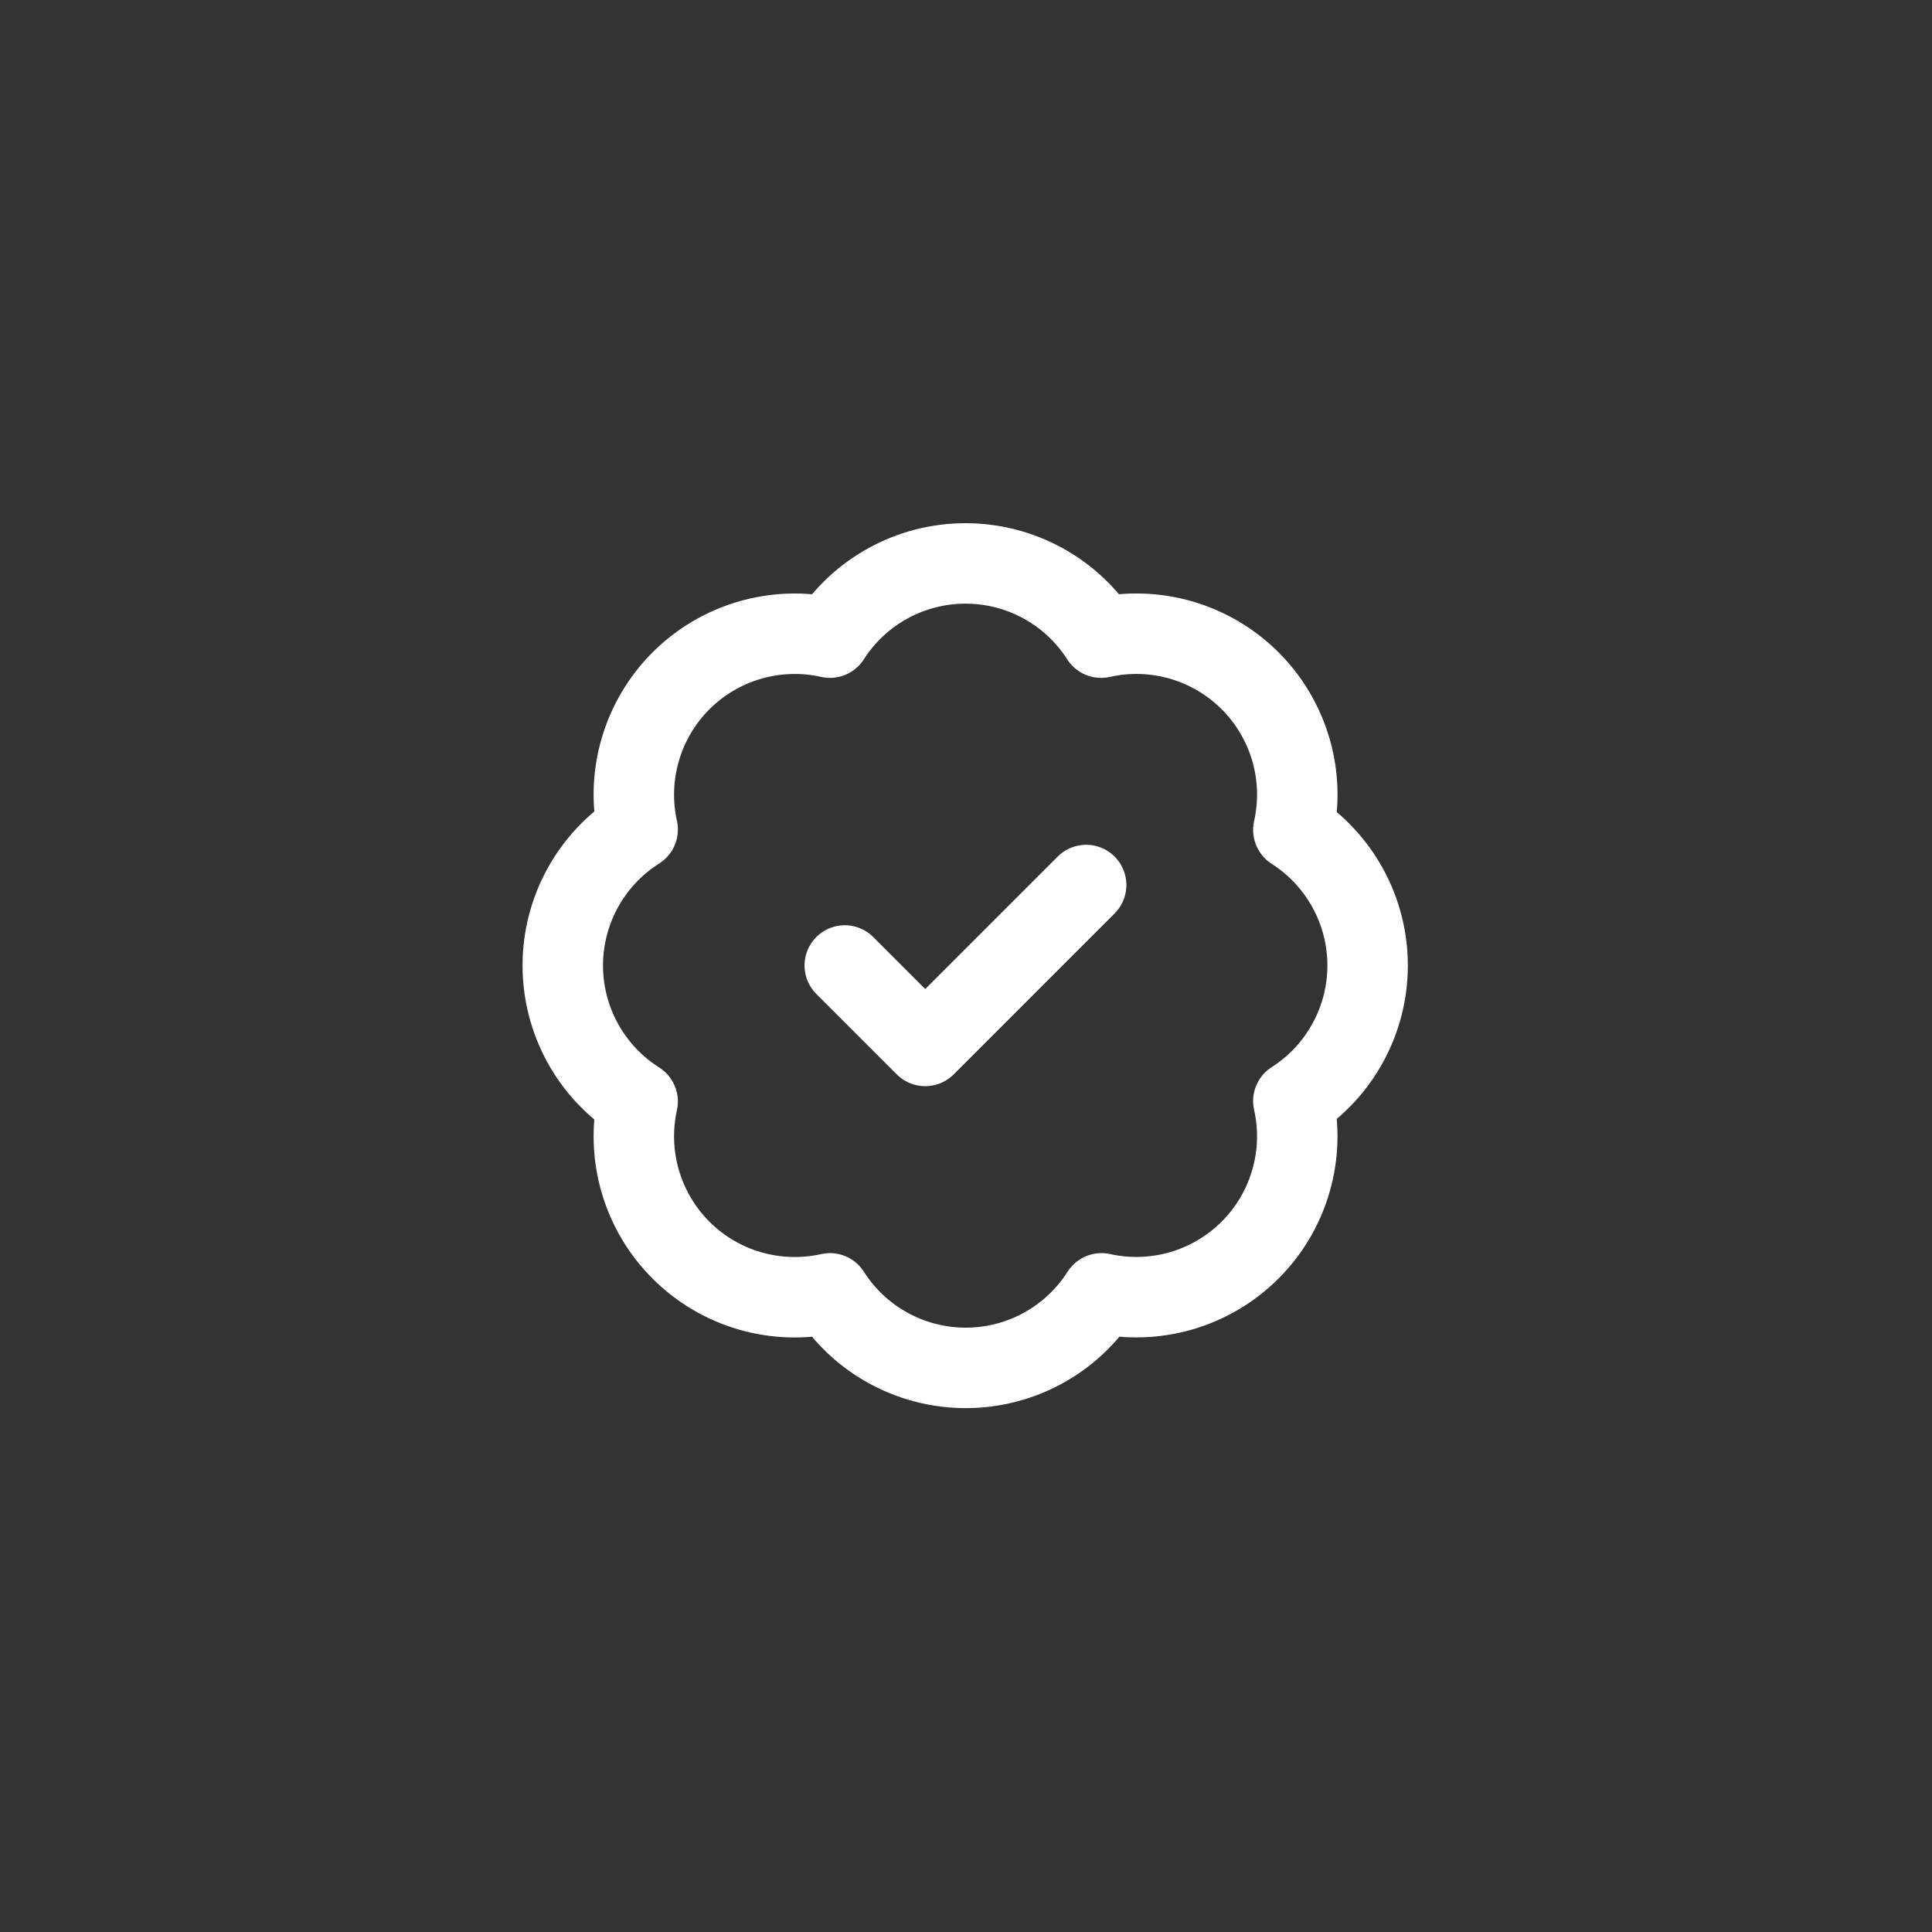 <svg width="48" height="48" viewBox="0 0 48 48" fill="none" xmlns="http://www.w3.org/2000/svg">
<rect x="0" y="0" width="48" height="48" fill="#333333" stroke="none"/>
<path d="M15.842 20.609C15.697 19.952 15.719 19.269 15.908 18.623C16.096 17.976 16.445 17.388 16.921 16.913C17.398 16.437 17.986 16.09 18.633 15.903C19.28 15.716 19.963 15.694 20.62 15.842C20.981 15.276 21.479 14.811 22.068 14.489C22.657 14.166 23.317 13.998 23.988 13.998C24.659 13.998 25.319 14.166 25.908 14.489C26.497 14.811 26.995 15.276 27.356 15.842C28.014 15.694 28.698 15.715 29.346 15.902C29.994 16.09 30.583 16.439 31.06 16.915C31.537 17.392 31.885 17.982 32.073 18.629C32.261 19.277 32.281 19.961 32.133 20.619C32.699 20.981 33.164 21.479 33.486 22.067C33.809 22.656 33.978 23.316 33.978 23.987C33.978 24.658 33.809 25.319 33.486 25.907C33.164 26.496 32.699 26.994 32.133 27.355C32.281 28.012 32.26 28.696 32.072 29.342C31.885 29.989 31.538 30.578 31.062 31.054C30.587 31.53 29.999 31.879 29.353 32.068C28.706 32.256 28.023 32.279 27.366 32.133C27.005 32.7 26.507 33.168 25.917 33.492C25.327 33.815 24.666 33.985 23.993 33.985C23.32 33.985 22.659 33.815 22.069 33.492C21.479 33.168 20.981 32.7 20.62 32.133C19.963 32.28 19.28 32.259 18.633 32.072C17.986 31.885 17.398 31.537 16.921 31.062C16.445 30.586 16.096 29.998 15.908 29.352C15.719 28.706 15.697 28.023 15.842 27.366C15.273 27.005 14.803 26.506 14.478 25.916C14.153 25.325 13.982 24.662 13.982 23.987C13.982 23.313 14.153 22.65 14.478 22.059C14.803 21.468 15.273 20.97 15.842 20.609Z" stroke="white" stroke-width="1.999" stroke-linecap="round" stroke-linejoin="round"/>
<path d="M20.988 23.987L22.987 25.986L26.985 21.988" stroke="white" stroke-width="1.999" stroke-linecap="round" stroke-linejoin="round"/>
</svg>
